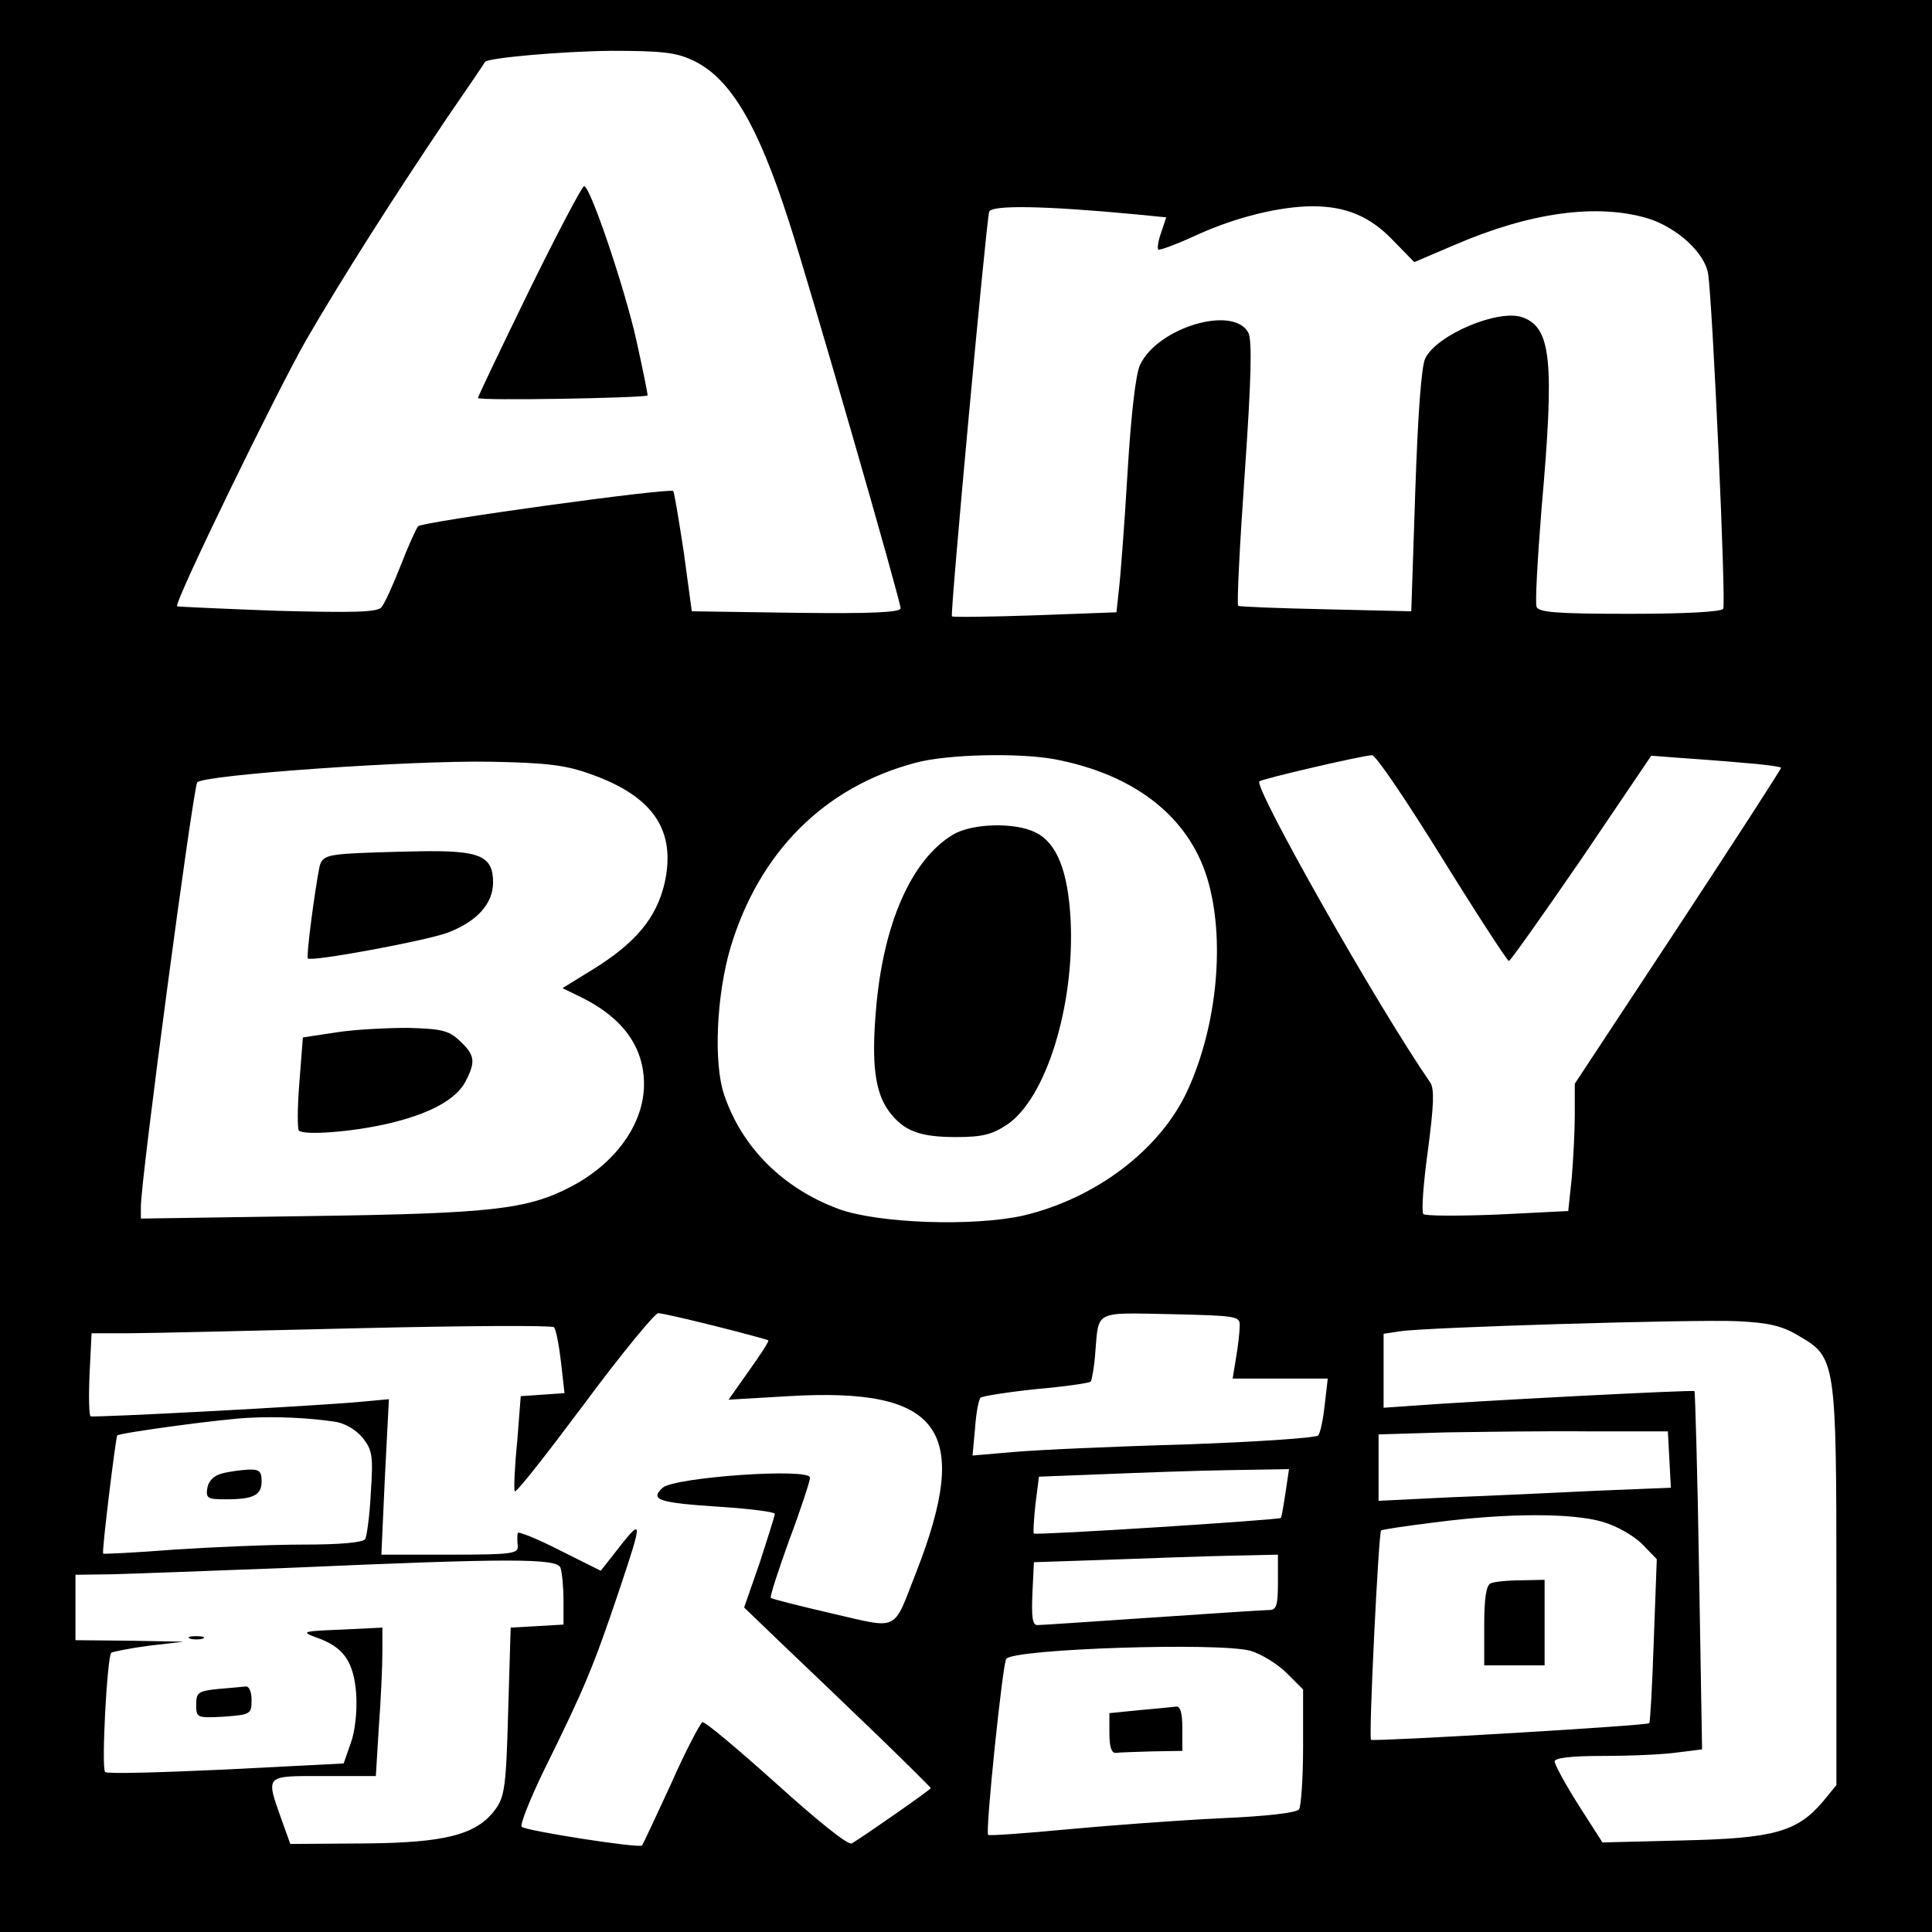 <?xml version="1.0" standalone="no"?>
<!DOCTYPE svg PUBLIC "-//W3C//DTD SVG 20010904//EN"
 "http://www.w3.org/TR/2001/REC-SVG-20010904/DTD/svg10.dtd">
<svg version="1.0" xmlns="http://www.w3.org/2000/svg"
 width="384pt" height="384pt" viewBox="0 0 384 384"
 preserveAspectRatio="xMidYMid meet">
<g transform="translate(0,384) scale(0.1,-0.1)"
fill="#000000" stroke="none">
<path d="M0 1920 l0 -1920 1920 0 1920 0 0 1920 0 1920 -1920 0 -1920 0 0
-1920z m1375 1801 c75 -34 130 -125 193 -321 41 -126 222 -754 222 -769 0 -8
-56 -11 -207 -9 l-208 3 -16 118 c-10 65 -19 120 -21 121 -7 7 -499 -61 -507
-70 -4 -5 -20 -40 -35 -79 -15 -38 -32 -76 -38 -82 -8 -10 -56 -11 -207 -7
-108 4 -197 8 -199 9 -7 6 198 427 257 530 72 124 170 278 279 440 42 61 76
111 76 112 6 8 152 21 251 22 97 0 128 -3 160 -18z m882 -307 l61 -6 -10 -30
c-6 -16 -8 -31 -6 -34 3 -2 38 11 79 30 75 34 163 56 228 56 66 0 114 -20 159
-67 l43 -44 82 35 c149 64 281 82 382 52 58 -18 113 -68 120 -110 9 -60 36
-656 30 -666 -4 -6 -73 -10 -186 -10 -146 0 -181 3 -185 14 -3 8 2 96 10 196
26 293 19 358 -37 379 -47 18 -171 -34 -194 -81 -8 -14 -15 -115 -20 -263 l-8
-240 -170 4 c-93 2 -172 5 -174 7 -3 2 3 121 13 263 13 188 15 265 7 280 -30
55 -180 10 -215 -64 -9 -19 -18 -100 -25 -215 -6 -102 -14 -206 -17 -231 l-5
-46 -162 -6 c-89 -3 -163 -4 -165 -2 -4 3 68 783 74 804 4 14 111 12 291 -5z
m-161 -1083 c158 -30 265 -113 303 -235 37 -120 21 -294 -39 -424 -54 -117
-182 -214 -326 -248 -98 -22 -287 -16 -367 13 -111 41 -193 123 -228 228 -21
63 -15 197 13 292 57 189 186 319 368 367 63 17 205 20 276 7z m770 -196 c70
-113 130 -205 133 -205 3 0 68 92 145 204 l138 204 52 -4 c28 -2 86 -6 129
-10 42 -3 77 -8 77 -10 0 -3 -92 -145 -205 -317 l-205 -311 0 -61 c0 -33 -3
-90 -6 -126 l-7 -66 -140 -7 c-77 -3 -144 -3 -148 1 -4 5 0 61 9 126 12 91 13
122 5 135 -107 155 -351 587 -340 599 6 5 198 50 224 52 7 1 69 -91 139 -204z
m-1691 166 c124 -44 169 -112 146 -216 -16 -69 -57 -119 -143 -172 l-60 -37
39 -19 c82 -41 123 -99 123 -172 0 -79 -57 -158 -146 -204 -86 -45 -159 -53
-517 -58 l-337 -5 0 23 c-1 49 104 834 112 844 13 15 425 44 583 41 113 -2
151 -7 200 -25z m248 -1097 c56 -14 103 -27 104 -28 2 -2 -16 -29 -38 -60
l-41 -58 119 7 c303 18 365 -66 254 -350 -47 -120 -32 -113 -167 -82 -65 15
-120 29 -122 31 -2 3 15 55 37 116 23 61 41 117 41 123 0 20 -269 1 -293 -20
-26 -24 -9 -30 116 -38 59 -4 107 -10 107 -14 0 -4 -14 -47 -30 -97 l-31 -89
78 -75 c43 -41 127 -121 186 -178 59 -57 107 -105 107 -106 0 -3 -132 -95
-157 -110 -7 -4 -66 43 -150 119 -76 68 -142 124 -147 122 -4 -2 -33 -56 -62
-122 -30 -65 -56 -121 -58 -123 -6 -6 -230 29 -239 37 -4 4 16 54 44 112 82
166 98 205 150 359 48 144 48 147 -11 71 l-26 -33 -82 41 c-45 23 -83 38 -83
34 -1 -5 -1 -16 0 -25 2 -16 -10 -18 -134 -18 l-137 0 7 154 8 155 -54 -5
c-96 -9 -534 -32 -539 -29 -3 2 -4 39 -2 84 l4 81 71 0 c40 0 245 5 457 10
212 5 388 6 391 2 4 -4 10 -35 14 -69 l7 -62 -44 -3 -43 -3 -7 -90 c-5 -49 -7
-94 -5 -99 2 -5 63 73 137 172 74 100 141 181 148 182 7 0 59 -12 115 -26z
m1041 1 c0 -11 -3 -39 -7 -62 l-7 -43 94 0 95 0 -6 -52 c-3 -29 -9 -57 -13
-61 -4 -5 -124 -13 -266 -18 -143 -4 -296 -11 -340 -15 l-81 -7 5 54 c2 30 7
57 11 61 3 3 53 11 110 17 57 5 106 12 109 15 2 3 7 29 9 58 7 84 -3 79 150
76 131 -3 138 -4 137 -23z m1111 -20 c74 -43 75 -48 75 -499 l0 -394 -27 -33
c-51 -60 -98 -73 -278 -77 l-160 -4 -48 75 c-26 41 -47 80 -47 86 0 7 32 11
99 11 54 0 120 3 146 7 l48 6 -6 355 c-3 195 -8 356 -9 357 -3 3 -444 -20
-560 -29 l-58 -4 0 73 0 74 33 5 c52 8 584 24 671 20 61 -3 88 -9 121 -29z
m-2908 -171 c19 -3 41 -16 54 -32 19 -24 21 -36 16 -109 -2 -44 -8 -86 -11
-92 -5 -7 -50 -11 -124 -11 -64 0 -180 -5 -256 -10 -77 -6 -140 -9 -141 -8 -3
4 25 231 28 235 5 5 210 33 262 35 54 3 120 0 172 -8z m2651 -75 l3 -56 -148
-6 c-81 -4 -212 -10 -290 -13 l-143 -7 0 66 0 66 133 4 c72 1 202 3 287 2
l155 0 3 -56z m-763 -66 c-4 -27 -8 -49 -9 -50 -3 -4 -488 -35 -491 -31 -2 2
0 28 3 58 l7 55 130 5 c72 3 183 7 249 8 l118 2 -7 -47z m631 -58 c28 -8 62
-28 78 -44 l29 -30 -6 -162 c-3 -89 -7 -162 -9 -164 -5 -5 -549 -37 -553 -33
-5 4 15 411 20 416 2 2 49 9 106 16 144 19 275 19 335 1z m-646 -120 c0 -46
-3 -55 -17 -55 -10 0 -115 -7 -233 -15 -118 -8 -221 -15 -228 -15 -10 0 -12
16 -10 63 l3 62 150 5 c83 3 192 7 243 8 l92 2 0 -55z m-1426 29 c3 -9 6 -38
6 -64 l0 -49 -52 -3 -53 -3 -5 -167 c-4 -149 -7 -170 -26 -195 -37 -50 -100
-66 -263 -67 l-144 -1 -18 50 c-31 88 -33 85 84 85 l104 0 6 98 c4 53 7 120 7
147 l0 50 -82 -4 c-76 -3 -80 -4 -51 -15 56 -19 76 -48 81 -113 2 -34 -2 -74
-11 -98 l-14 -40 -234 -12 c-129 -6 -237 -9 -240 -5 -8 8 4 228 12 237 3 2 37
9 75 14 l69 8 -107 2 -108 1 0 65 0 65 73 1 c39 1 200 7 357 13 432 19 527 19
534 0z m1371 -165 c21 -6 54 -26 72 -44 l33 -33 0 -113 c0 -63 -4 -119 -8
-125 -4 -7 -64 -14 -157 -18 -82 -4 -219 -14 -304 -22 -84 -8 -155 -13 -157
-11 -6 6 29 342 36 350 17 20 423 33 485 16z"/>
<path d="M1052 3263 c-56 -115 -102 -211 -102 -214 0 -6 330 0 337 5 1 1 -9
50 -22 109 -24 107 -92 307 -104 307 -4 0 -53 -93 -109 -207z"/>
<path d="M1894 2181 c-83 -50 -139 -178 -153 -349 -9 -106 -2 -163 26 -201 29
-39 61 -51 133 -51 53 0 72 5 102 25 77 52 134 236 126 405 -5 98 -27 154 -69
175 -40 21 -127 19 -165 -4z"/>
<path d="M688 2143 c-40 -3 -49 -8 -53 -26 -9 -44 -27 -179 -23 -182 7 -7 234
35 277 51 59 22 91 58 91 100 0 53 -26 64 -145 62 -55 -1 -121 -3 -147 -5z"/>
<path d="M668 1788 l-66 -10 -7 -90 c-4 -49 -4 -92 -1 -95 10 -10 104 -3 174
13 84 19 138 48 157 84 21 40 19 53 -11 81 -22 21 -36 24 -102 26 -42 0 -107
-3 -144 -9z"/>
<path d="M440 911 c-15 -4 -26 -15 -28 -29 -3 -20 1 -22 36 -22 56 0 72 8 72
36 0 20 -5 24 -27 23 -16 -1 -39 -4 -53 -8z"/>
<path d="M2963 693 c-9 -3 -13 -30 -13 -84 l0 -79 60 0 60 0 0 85 0 85 -47 -1
c-27 0 -54 -3 -60 -6z"/>
<path d="M378 583 c6 -2 18 -2 25 0 6 3 1 5 -13 5 -14 0 -19 -2 -12 -5z"/>
<path d="M433 483 c-39 -4 -43 -7 -43 -31 0 -26 1 -27 55 -24 53 4 55 5 55 33
0 17 -5 28 -12 27 -7 -1 -32 -3 -55 -5z"/>
<path d="M2265 441 l-60 -6 0 -40 c0 -26 4 -40 13 -39 6 1 39 2 72 3 l60 1 0
45 c0 30 -4 44 -12 43 -7 -1 -40 -4 -73 -7z"/>
</g>
</svg>
